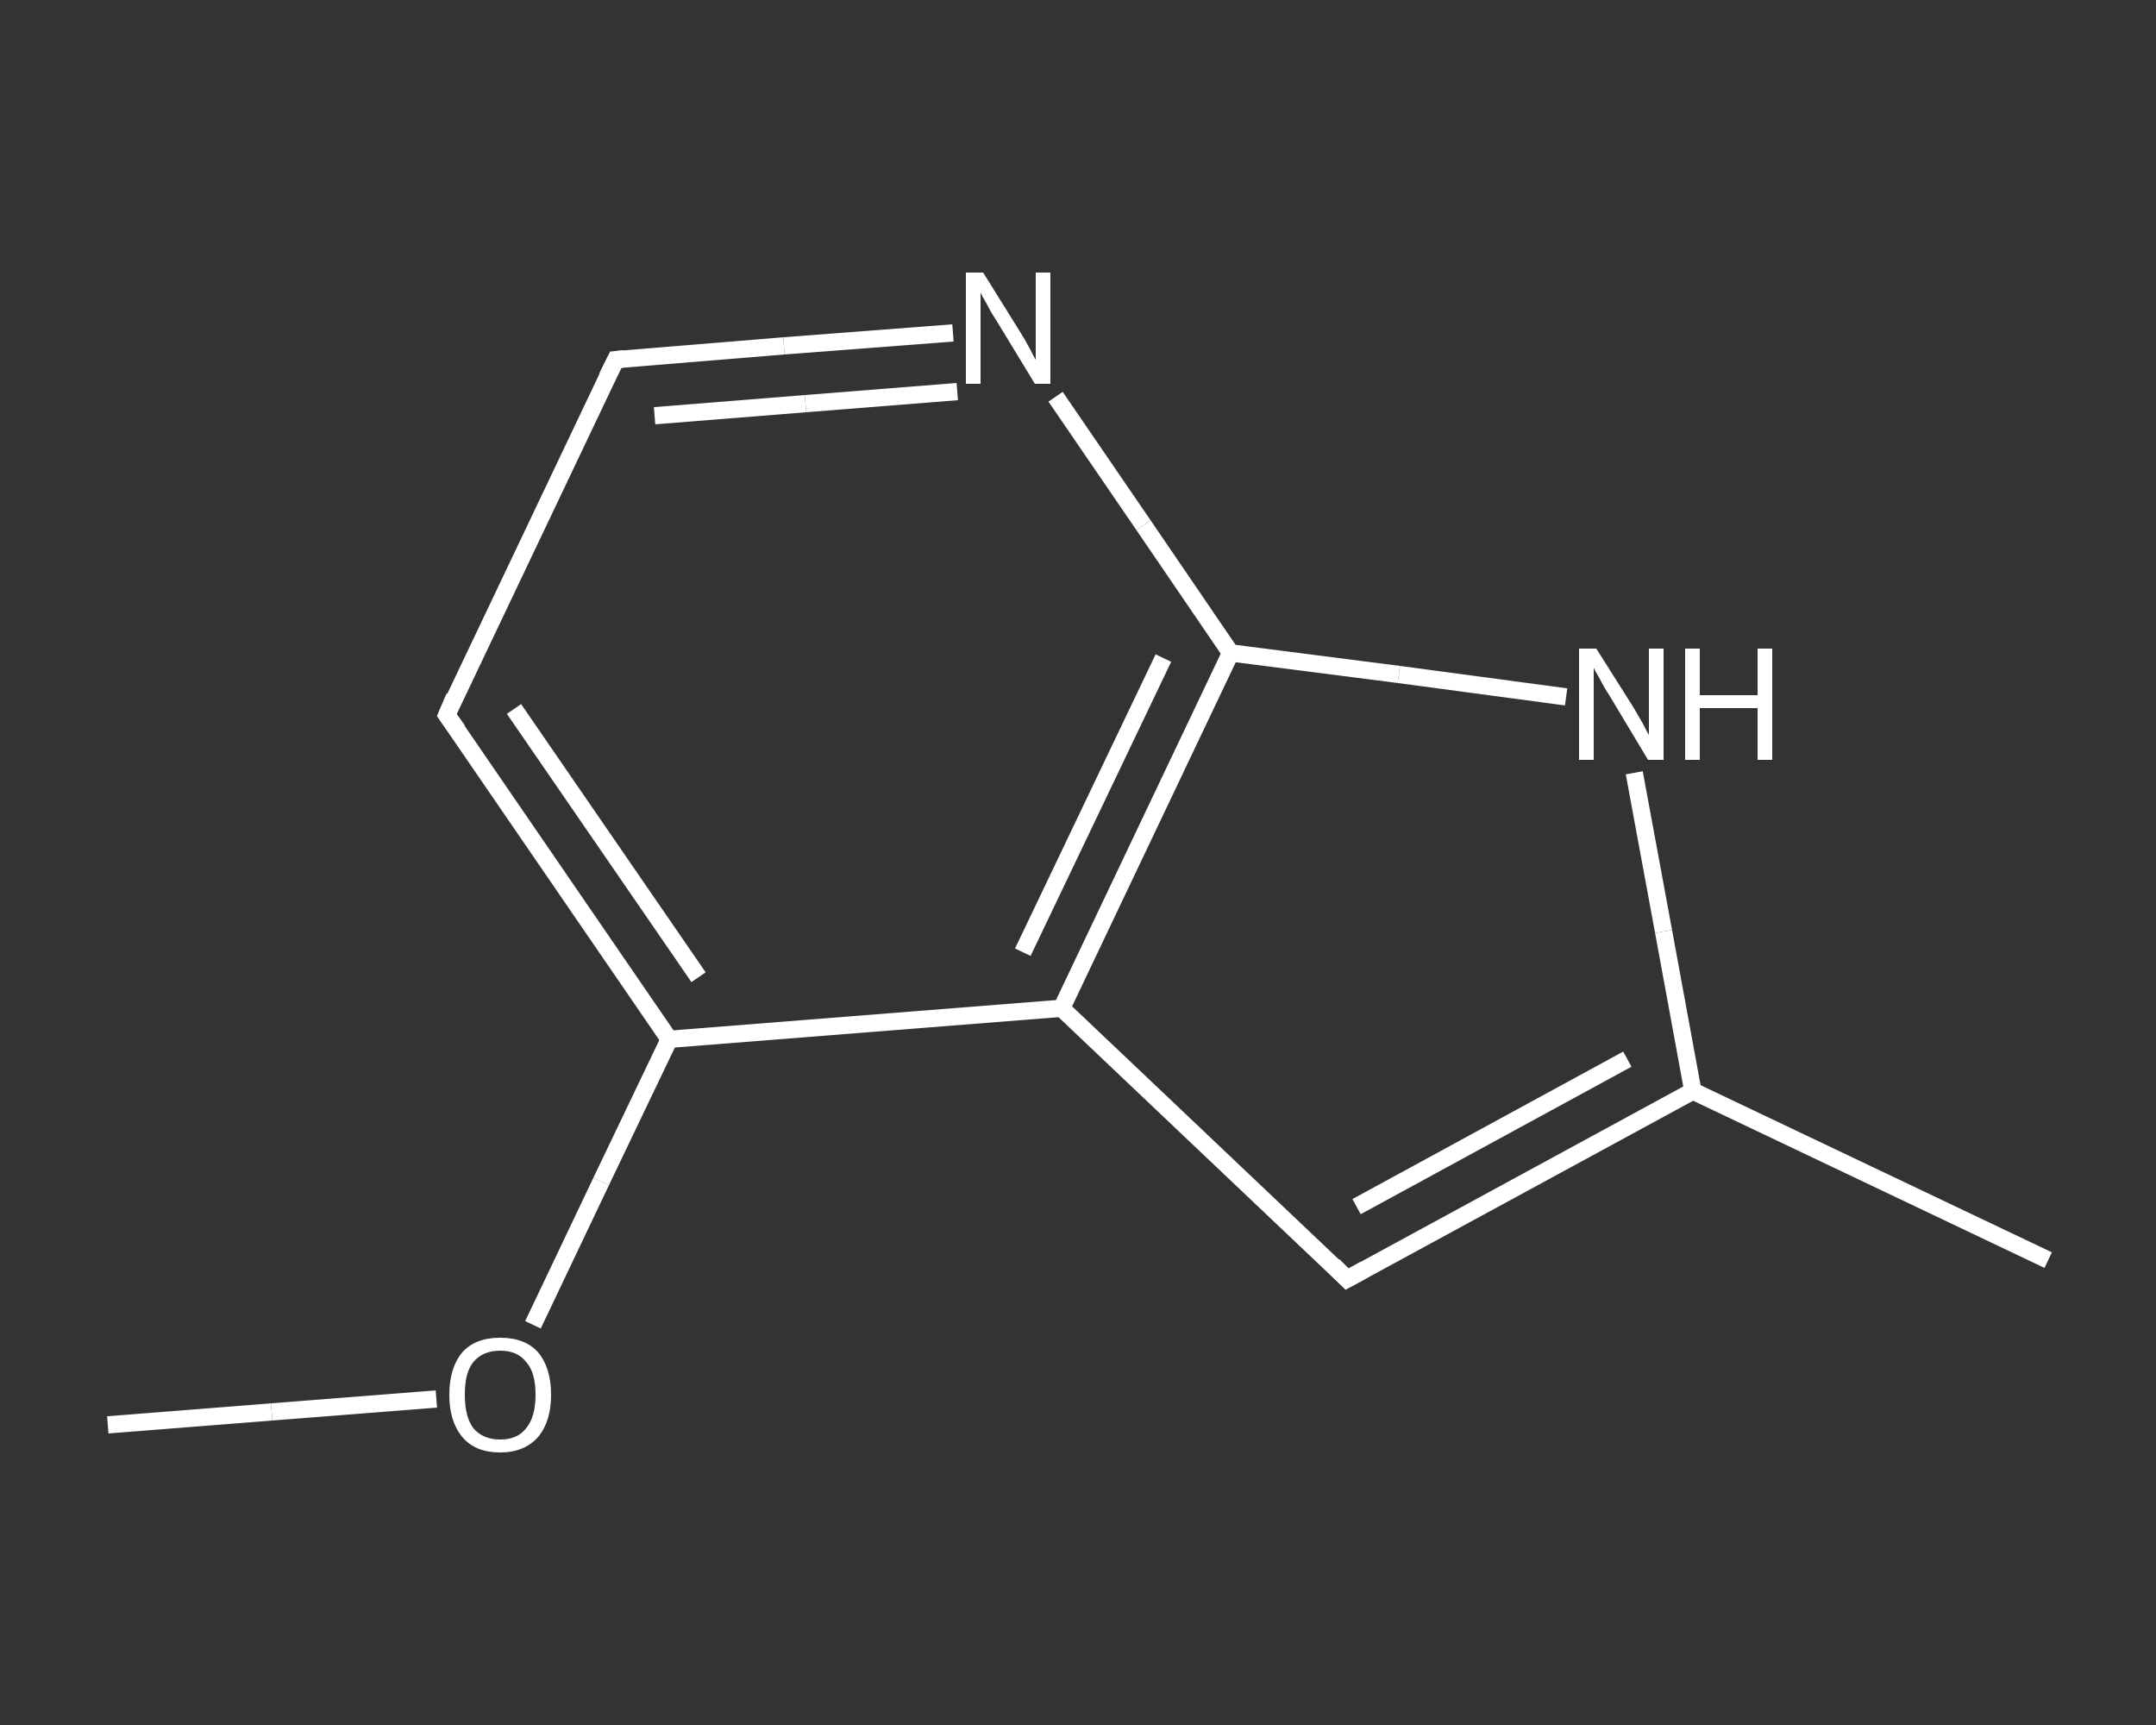 <?xml version='1.0' encoding='iso-8859-1'?>
<svg version='1.1' baseProfile='full'
              xmlns='http://www.w3.org/2000/svg'
                      xmlns:rdkit='http://www.rdkit.org/xml'
                      xmlns:xlink='http://www.w3.org/1999/xlink'
                  xml:space='preserve'
width='250px' height='200px' viewBox='0 0 250 200'>
<rect x="0" y="0" width="250" height="200" fill="#333333" stroke="none"/>
<!-- END OF HEADER -->
<rect style='opacity:1.0;fill:transparent;stroke:none' width='250.0' height='200.0' x='0.0' y='0.0'> </rect>
<path class='bond-0 atom-0 atom-1' d='M 12.5,165.2 L 31.5,163.7' style='fill:none;fill-rule:evenodd;stroke:#FFFFFF;stroke-width:2.0px;stroke-linecap:butt;stroke-linejoin:miter;stroke-opacity:1' />
<path class='bond-0 atom-0 atom-1' d='M 31.5,163.7 L 50.6,162.2' style='fill:none;fill-rule:evenodd;stroke:#FFFFFF;stroke-width:2.0px;stroke-linecap:butt;stroke-linejoin:miter;stroke-opacity:1' />
<path class='bond-1 atom-1 atom-2' d='M 61.8,153.6 L 69.7,137.0' style='fill:none;fill-rule:evenodd;stroke:#FFFFFF;stroke-width:2.0px;stroke-linecap:butt;stroke-linejoin:miter;stroke-opacity:1' />
<path class='bond-1 atom-1 atom-2' d='M 69.7,137.0 L 77.6,120.5' style='fill:none;fill-rule:evenodd;stroke:#FFFFFF;stroke-width:2.0px;stroke-linecap:butt;stroke-linejoin:miter;stroke-opacity:1' />
<path class='bond-2 atom-2 atom-3' d='M 77.6,120.5 L 51.8,82.9' style='fill:none;fill-rule:evenodd;stroke:#FFFFFF;stroke-width:2.0px;stroke-linecap:butt;stroke-linejoin:miter;stroke-opacity:1' />
<path class='bond-2 atom-2 atom-3' d='M 81.0,113.3 L 59.6,82.2' style='fill:none;fill-rule:evenodd;stroke:#FFFFFF;stroke-width:2.0px;stroke-linecap:butt;stroke-linejoin:miter;stroke-opacity:1' />
<path class='bond-3 atom-3 atom-4' d='M 51.8,82.9 L 71.4,41.7' style='fill:none;fill-rule:evenodd;stroke:#FFFFFF;stroke-width:2.0px;stroke-linecap:butt;stroke-linejoin:miter;stroke-opacity:1' />
<path class='bond-4 atom-4 atom-5' d='M 71.4,41.7 L 90.9,40.1' style='fill:none;fill-rule:evenodd;stroke:#FFFFFF;stroke-width:2.0px;stroke-linecap:butt;stroke-linejoin:miter;stroke-opacity:1' />
<path class='bond-4 atom-4 atom-5' d='M 90.9,40.1 L 110.5,38.6' style='fill:none;fill-rule:evenodd;stroke:#FFFFFF;stroke-width:2.0px;stroke-linecap:butt;stroke-linejoin:miter;stroke-opacity:1' />
<path class='bond-4 atom-4 atom-5' d='M 75.9,48.2 L 93.4,46.8' style='fill:none;fill-rule:evenodd;stroke:#FFFFFF;stroke-width:2.0px;stroke-linecap:butt;stroke-linejoin:miter;stroke-opacity:1' />
<path class='bond-4 atom-4 atom-5' d='M 93.4,46.8 L 111.0,45.4' style='fill:none;fill-rule:evenodd;stroke:#FFFFFF;stroke-width:2.0px;stroke-linecap:butt;stroke-linejoin:miter;stroke-opacity:1' />
<path class='bond-5 atom-5 atom-6' d='M 122.4,46.0 L 132.6,60.9' style='fill:none;fill-rule:evenodd;stroke:#FFFFFF;stroke-width:2.0px;stroke-linecap:butt;stroke-linejoin:miter;stroke-opacity:1' />
<path class='bond-5 atom-5 atom-6' d='M 132.6,60.9 L 142.7,75.7' style='fill:none;fill-rule:evenodd;stroke:#FFFFFF;stroke-width:2.0px;stroke-linecap:butt;stroke-linejoin:miter;stroke-opacity:1' />
<path class='bond-6 atom-6 atom-7' d='M 142.7,75.7 L 162.2,78.2' style='fill:none;fill-rule:evenodd;stroke:#FFFFFF;stroke-width:2.0px;stroke-linecap:butt;stroke-linejoin:miter;stroke-opacity:1' />
<path class='bond-6 atom-6 atom-7' d='M 162.2,78.2 L 181.6,80.8' style='fill:none;fill-rule:evenodd;stroke:#FFFFFF;stroke-width:2.0px;stroke-linecap:butt;stroke-linejoin:miter;stroke-opacity:1' />
<path class='bond-7 atom-7 atom-8' d='M 189.5,89.6 L 192.9,108.0' style='fill:none;fill-rule:evenodd;stroke:#FFFFFF;stroke-width:2.0px;stroke-linecap:butt;stroke-linejoin:miter;stroke-opacity:1' />
<path class='bond-7 atom-7 atom-8' d='M 192.9,108.0 L 196.3,126.5' style='fill:none;fill-rule:evenodd;stroke:#FFFFFF;stroke-width:2.0px;stroke-linecap:butt;stroke-linejoin:miter;stroke-opacity:1' />
<path class='bond-8 atom-8 atom-9' d='M 196.3,126.5 L 237.5,146.1' style='fill:none;fill-rule:evenodd;stroke:#FFFFFF;stroke-width:2.0px;stroke-linecap:butt;stroke-linejoin:miter;stroke-opacity:1' />
<path class='bond-9 atom-8 atom-10' d='M 196.3,126.5 L 156.2,148.3' style='fill:none;fill-rule:evenodd;stroke:#FFFFFF;stroke-width:2.0px;stroke-linecap:butt;stroke-linejoin:miter;stroke-opacity:1' />
<path class='bond-9 atom-8 atom-10' d='M 188.7,122.8 L 157.3,139.9' style='fill:none;fill-rule:evenodd;stroke:#FFFFFF;stroke-width:2.0px;stroke-linecap:butt;stroke-linejoin:miter;stroke-opacity:1' />
<path class='bond-10 atom-10 atom-11' d='M 156.2,148.3 L 123.1,116.9' style='fill:none;fill-rule:evenodd;stroke:#FFFFFF;stroke-width:2.0px;stroke-linecap:butt;stroke-linejoin:miter;stroke-opacity:1' />
<path class='bond-11 atom-11 atom-2' d='M 123.1,116.9 L 77.6,120.5' style='fill:none;fill-rule:evenodd;stroke:#FFFFFF;stroke-width:2.0px;stroke-linecap:butt;stroke-linejoin:miter;stroke-opacity:1' />
<path class='bond-12 atom-11 atom-6' d='M 123.1,116.9 L 142.7,75.7' style='fill:none;fill-rule:evenodd;stroke:#FFFFFF;stroke-width:2.0px;stroke-linecap:butt;stroke-linejoin:miter;stroke-opacity:1' />
<path class='bond-12 atom-11 atom-6' d='M 118.6,110.4 L 134.9,76.3' style='fill:none;fill-rule:evenodd;stroke:#FFFFFF;stroke-width:2.0px;stroke-linecap:butt;stroke-linejoin:miter;stroke-opacity:1' />
<path d='M 53.1,84.7 L 51.8,82.9 L 52.7,80.8' style='fill:none;stroke:#FFFFFF;stroke-width:2.0px;stroke-linecap:butt;stroke-linejoin:miter;stroke-opacity:1;' />
<path d='M 70.4,43.7 L 71.4,41.7 L 72.4,41.6' style='fill:none;stroke:#FFFFFF;stroke-width:2.0px;stroke-linecap:butt;stroke-linejoin:miter;stroke-opacity:1;' />
<path d='M 158.2,147.2 L 156.2,148.3 L 154.6,146.7' style='fill:none;stroke:#FFFFFF;stroke-width:2.0px;stroke-linecap:butt;stroke-linejoin:miter;stroke-opacity:1;' />
<path class='atom-1' d='M 52.1 161.7
Q 52.1 158.6, 53.6 156.8
Q 55.1 155.1, 58.0 155.1
Q 60.9 155.1, 62.4 156.8
Q 63.9 158.6, 63.9 161.7
Q 63.9 164.8, 62.4 166.6
Q 60.8 168.4, 58.0 168.4
Q 55.1 168.4, 53.6 166.6
Q 52.1 164.8, 52.1 161.7
M 58.0 166.9
Q 60.0 166.9, 61.0 165.6
Q 62.1 164.3, 62.1 161.7
Q 62.1 159.1, 61.0 157.9
Q 60.0 156.6, 58.0 156.6
Q 56.0 156.6, 54.9 157.9
Q 53.9 159.1, 53.9 161.7
Q 53.9 164.3, 54.9 165.6
Q 56.0 166.9, 58.0 166.9
' fill='#FFFFFF'/>
<path class='atom-5' d='M 114.0 31.6
L 118.3 38.5
Q 118.7 39.1, 119.4 40.4
Q 120.0 41.6, 120.1 41.7
L 120.1 31.6
L 121.8 31.6
L 121.8 44.5
L 120.0 44.5
L 115.5 37.1
Q 114.9 36.2, 114.4 35.2
Q 113.8 34.2, 113.7 33.9
L 113.7 44.5
L 112.0 44.5
L 112.0 31.6
L 114.0 31.6
' fill='#FFFFFF'/>
<path class='atom-7' d='M 185.1 75.2
L 189.4 82.0
Q 189.8 82.7, 190.5 83.9
Q 191.1 85.1, 191.2 85.2
L 191.2 75.2
L 192.9 75.2
L 192.9 88.1
L 191.1 88.1
L 186.6 80.6
Q 186.0 79.7, 185.5 78.7
Q 184.9 77.7, 184.8 77.4
L 184.8 88.1
L 183.1 88.1
L 183.1 75.2
L 185.1 75.2
' fill='#FFFFFF'/>
<path class='atom-7' d='M 195.4 75.2
L 197.1 75.2
L 197.1 80.6
L 203.8 80.6
L 203.8 75.2
L 205.5 75.2
L 205.5 88.1
L 203.8 88.1
L 203.8 82.1
L 197.1 82.1
L 197.1 88.1
L 195.4 88.1
L 195.4 75.2
' fill='#FFFFFF'/>
</svg>
